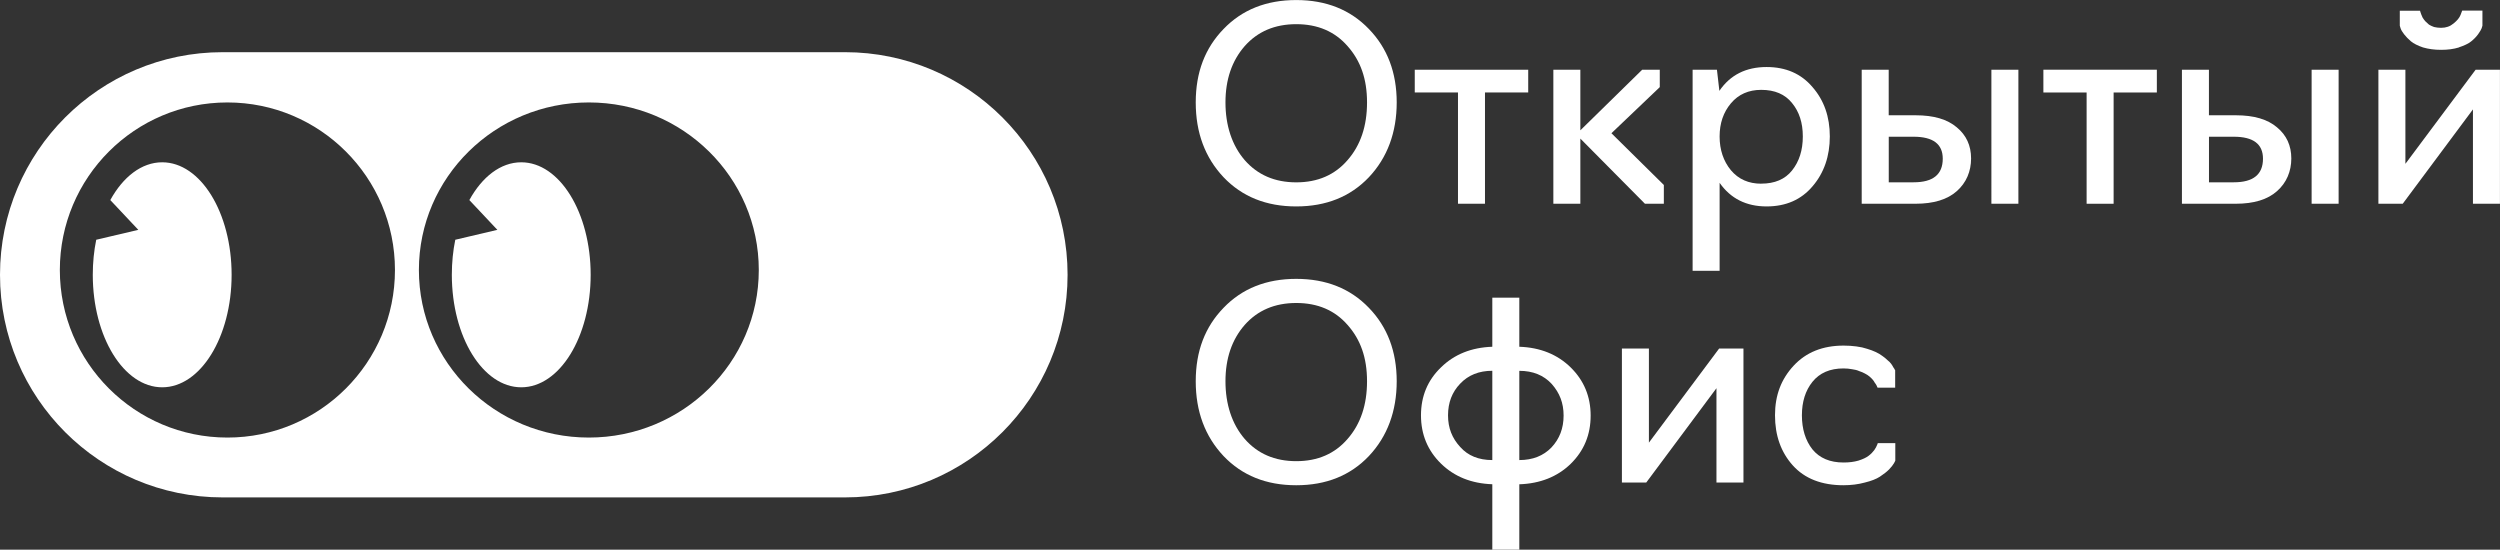 <?xml version="1.0" encoding="UTF-8"?> <svg xmlns="http://www.w3.org/2000/svg" viewBox="0 0 522.21 114.81"><rect x="0" y="0" width="522.21" height="114.81" fill="#333333" stroke="none"/> <defs> <style>.d{fill:#fff;}</style> </defs> <g id="a"></g> <g id="b"> <g id="c"> <g> <path class="d" d="M285.94,37.02c-3.87,4.07-8.93,6.1-15.18,6.1s-11.3-2.03-15.18-6.1c-3.87-4.11-5.81-9.31-5.81-15.62s1.94-11.35,5.81-15.34c3.87-4.03,8.93-6.05,15.18-6.05s11.3,2.02,15.18,6.05c3.87,3.99,5.81,9.11,5.81,15.34s-1.94,11.52-5.81,15.62Zm-25.95-3.58c2.71,3.1,6.3,4.65,10.78,4.65s8.05-1.55,10.72-4.65c2.71-3.1,4.06-7.11,4.06-12.04s-1.35-8.7-4.06-11.76c-2.67-3.06-6.24-4.59-10.72-4.59s-8.07,1.53-10.78,4.59c-2.67,3.06-4.01,6.98-4.01,11.76s1.34,8.94,4.01,12.04Z"></path> <path class="d" d="M310.19,42.56h-5.64V19.32h-9.03v-4.76h23.7v4.76h-9.03v23.24Z"></path> <path class="d" d="M330.11,42.56h-5.64V14.56h5.64v12.66l12.92-12.66h3.67v3.64l-10.1,9.63,10.95,10.81v3.92h-3.95l-13.49-13.61v13.61Z"></path> <path class="d" d="M359.2,56.56h-5.64V14.56h5.08l.51,4.42c2.26-3.32,5.55-4.98,9.87-4.98,4.02,0,7.22,1.4,9.59,4.2,2.41,2.76,3.61,6.2,3.61,10.3s-1.2,7.62-3.61,10.42c-2.37,2.8-5.57,4.2-9.59,4.2-4.25,0-7.52-1.64-9.82-4.93v18.37Zm8.69-18.2c2.82,0,4.97-.91,6.43-2.74,1.5-1.87,2.26-4.24,2.26-7.11s-.75-5.17-2.26-7c-1.47-1.83-3.61-2.74-6.43-2.74-2.63,0-4.74,.93-6.32,2.8-1.58,1.87-2.37,4.18-2.37,6.94s.79,5.15,2.37,7.06c1.58,1.87,3.69,2.8,6.32,2.8Z"></path> <path class="d" d="M400.11,42.56h-11.23V14.56h5.64v9.52h5.64c3.76,0,6.62,.84,8.58,2.52,1.99,1.64,2.99,3.81,2.99,6.5s-1,5.08-2.99,6.83c-1.96,1.75-4.83,2.63-8.63,2.63Zm21.5,0h-5.64V14.56h5.64v28Zm-27.08-14v9.52h5.19c4.06,0,6.09-1.64,6.09-4.93,0-3.06-2.03-4.59-6.09-4.59h-5.19Z"></path> <path class="d" d="M441.5,42.56h-5.64V19.32h-9.03v-4.76h23.7v4.76h-9.03v23.24Z"></path> <path class="d" d="M467,42.56h-11.23V14.56h5.64v9.52h5.64c3.76,0,6.62,.84,8.58,2.52,1.99,1.64,2.99,3.81,2.99,6.5s-1,5.08-2.99,6.83c-1.96,1.75-4.83,2.63-8.63,2.63Zm21.5,0h-5.64V14.56h5.64v28Zm-27.08-14v9.52h5.19c4.06,0,6.09-1.64,6.09-4.93,0-3.06-2.03-4.59-6.09-4.59h-5.19Z"></path> <path class="d" d="M513.63,9.91c-1.09,.34-2.33,.5-3.72,.5s-2.65-.17-3.78-.5c-1.09-.37-1.94-.8-2.54-1.29-.56-.48-1.03-.97-1.41-1.46-.38-.48-.62-.9-.73-1.23l-.17-.56V2.24h4.23l.06,.22c.04,.11,.09,.28,.17,.5,.08,.19,.17,.41,.28,.67,.15,.26,.34,.52,.56,.78,.26,.26,.53,.5,.79,.73,.3,.19,.66,.35,1.07,.5,.45,.11,.94,.17,1.47,.17,1.02,0,1.88-.3,2.59-.9,.75-.6,1.24-1.19,1.47-1.79l.34-.9h4.23v3.14c-.04,.15-.09,.34-.17,.56-.07,.22-.32,.64-.73,1.23-.41,.56-.9,1.06-1.47,1.51-.56,.45-1.41,.86-2.54,1.23Zm-11.74,32.65h-5.08V14.56h5.64v19.66l14.67-19.66h5.08v28h-5.64V22.85l-14.67,19.71Z"></path> <path class="d" d="M285.94,95.26c-3.87,4.07-8.93,6.1-15.18,6.1s-11.3-2.03-15.18-6.1c-3.87-4.11-5.81-9.31-5.81-15.62s1.94-11.35,5.81-15.34c3.87-4.03,8.93-6.05,15.18-6.05s11.3,2.02,15.18,6.05c3.87,3.99,5.81,9.11,5.81,15.34s-1.94,11.52-5.81,15.62Zm-25.95-3.58c2.71,3.1,6.3,4.65,10.78,4.65s8.05-1.55,10.72-4.65c2.71-3.1,4.06-7.11,4.06-12.04s-1.35-8.7-4.06-11.76c-2.67-3.06-6.24-4.59-10.72-4.59s-8.07,1.53-10.78,4.59c-2.67,3.06-4.01,6.98-4.01,11.76s1.34,8.94,4.01,12.04Z"></path> <path class="d" d="M317.36,114.81h-5.64v-13.66c-4.36-.15-7.94-1.59-10.72-4.31s-4.18-6.09-4.18-10.08,1.39-7.34,4.18-10.02c2.78-2.73,6.36-4.16,10.72-4.31v-10.25h5.64v10.25c4.36,.15,7.94,1.59,10.72,4.31s4.18,6.09,4.18,10.08-1.39,7.35-4.18,10.08c-2.78,2.69-6.36,4.11-10.72,4.26v13.66Zm-5.64-18.71v-18.65c-2.78,0-5.02,.9-6.71,2.69-1.69,1.75-2.54,3.96-2.54,6.61s.85,4.78,2.54,6.61c1.62,1.83,3.86,2.74,6.71,2.74Zm5.64-18.65v18.65c2.78,0,5.02-.88,6.71-2.63,1.69-1.79,2.54-4.01,2.54-6.66s-.83-4.74-2.48-6.61c-1.69-1.83-3.95-2.74-6.77-2.74Z"></path> <path class="d" d="M343.87,100.8h-5.08v-28h5.64v19.66l14.67-19.66h5.08v28h-5.64v-19.71l-14.67,19.71Z"></path> <path class="d" d="M385.1,101.36c-4.59,0-8.12-1.38-10.61-4.14-2.48-2.76-3.72-6.25-3.72-10.47s1.3-7.56,3.89-10.36c2.6-2.8,6.07-4.2,10.44-4.2,.94,0,1.82,.06,2.65,.17,.86,.11,1.62,.28,2.26,.5,.64,.19,1.24,.41,1.8,.67,.56,.26,1.03,.54,1.41,.84,.38,.26,.72,.54,1.02,.84,.34,.26,.6,.52,.79,.78,.19,.26,.34,.5,.45,.73,.15,.19,.24,.34,.28,.45l.11,.17v3.64h-3.67l-.06-.11c-.04-.11-.09-.24-.17-.39-.08-.15-.19-.32-.34-.5-.11-.22-.26-.45-.45-.67-.19-.22-.41-.45-.68-.67-.26-.22-.58-.43-.96-.62-.34-.19-.73-.36-1.18-.5-.41-.19-.9-.32-1.47-.39-.56-.11-1.17-.17-1.81-.17-2.82,0-4.98,.93-6.49,2.8-1.47,1.83-2.2,4.16-2.2,7s.73,5.25,2.2,7.11c1.5,1.83,3.67,2.74,6.49,2.74,1.17,0,2.2-.13,3.1-.39,.94-.3,1.65-.63,2.14-1.01,.49-.37,.88-.77,1.18-1.18,.3-.45,.49-.78,.56-1.01,.11-.22,.17-.37,.17-.45h3.67v3.64s-.06,.19-.28,.56c-.19,.34-.53,.77-1.02,1.29-.49,.49-1.13,.99-1.92,1.51-.75,.49-1.81,.9-3.16,1.23-1.35,.37-2.84,.56-4.46,.56Z"></path> </g> <g> <path class="d" d="M176.5,10.9H46.5C20.82,10.9,0,31.72,0,57.4s20.82,46.5,46.5,46.5H176.5c25.68,0,46.5-20.82,46.5-46.5s-20.82-46.5-46.5-46.5ZM47.5,91.4c-19.33,0-35-15.67-35-35S28.17,21.4,47.5,21.4s35,15.67,35,35-15.67,35-35,35Zm75.5,0c-19.6,0-35.5-15.66-35.5-35s15.9-35,35.5-35,35.5,15.66,35.5,35-15.9,35-35.5,35Z"></path> <path class="d" d="M33.88,33.9c-4.31,0-8.18,3.05-10.84,7.89l5.85,6.22-8.79,2.07c-.47,2.3-.72,4.76-.72,7.32,0,12.98,6.49,23.5,14.5,23.5s14.5-10.52,14.5-23.5-6.49-23.5-14.5-23.5Z"></path> <path class="d" d="M108.88,33.9c-4.31,0-8.18,3.05-10.84,7.89l5.85,6.22-8.79,2.07c-.47,2.3-.72,4.76-.72,7.32,0,12.98,6.49,23.5,14.5,23.5s14.5-10.52,14.5-23.5-6.49-23.5-14.5-23.5Z"></path> </g> </g> </g> </svg> 